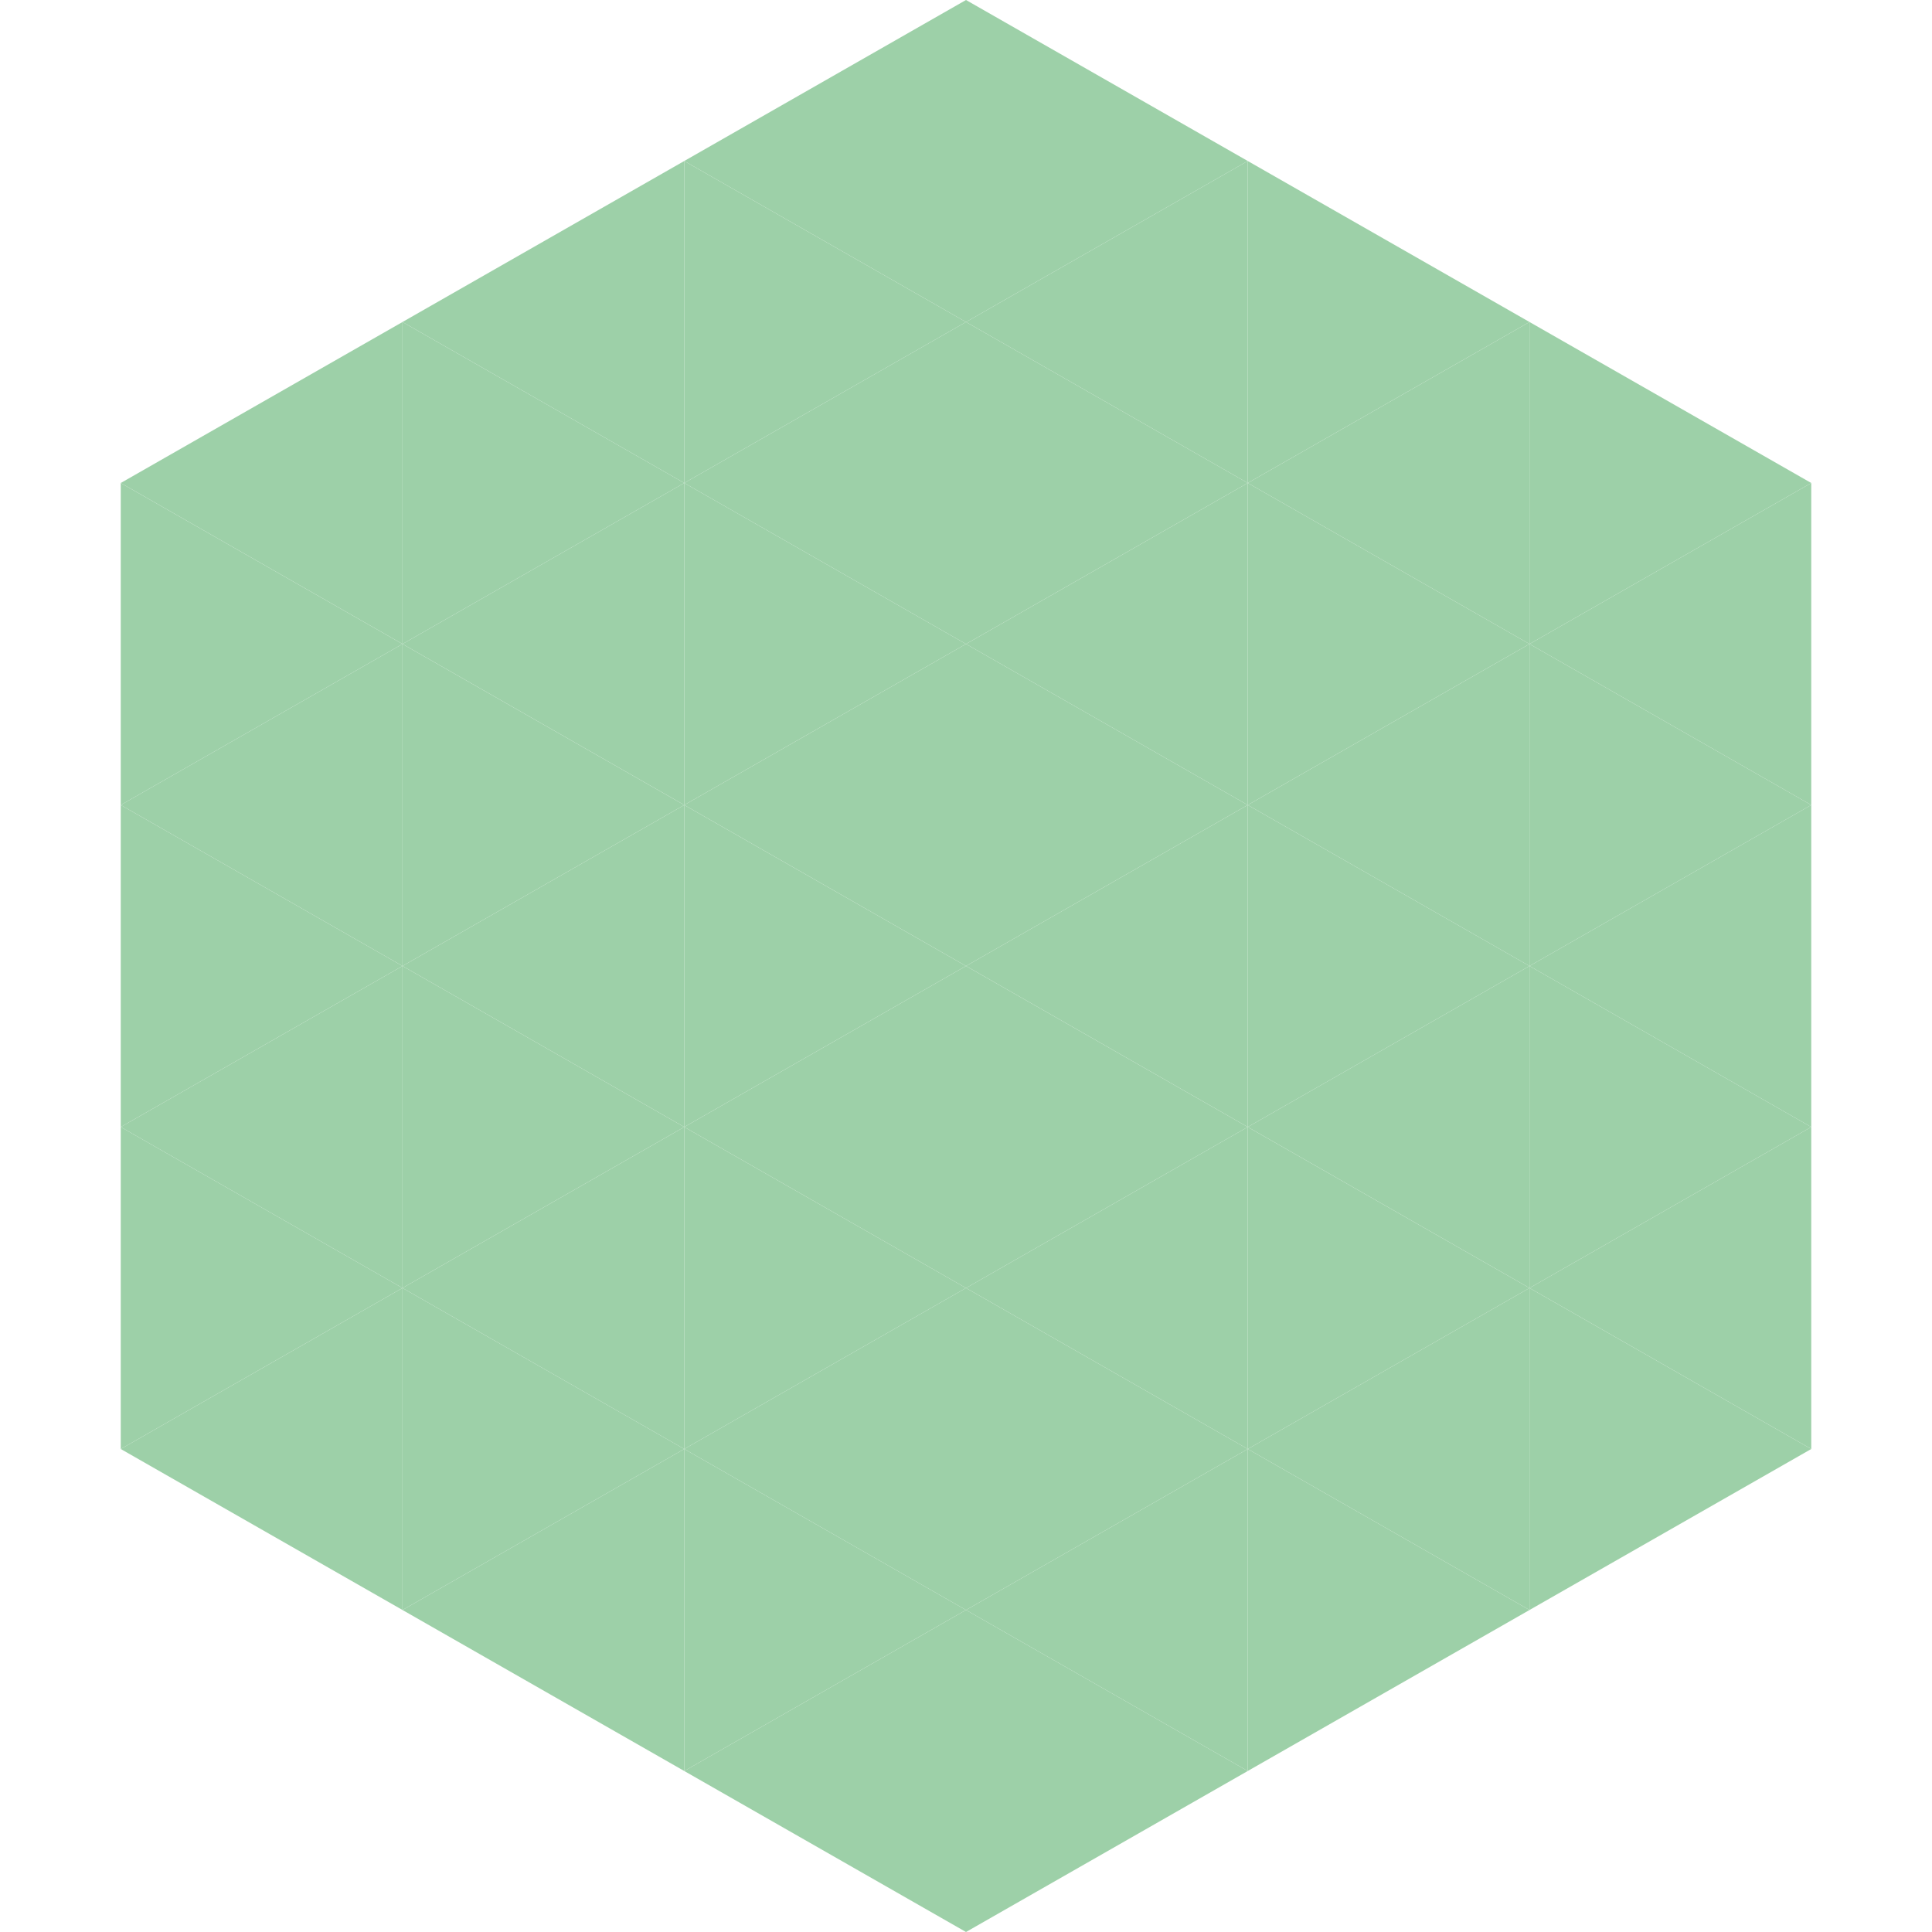 <?xml version="1.0"?>
<!-- Generated by SVGo -->
<svg width="240" height="240"
     xmlns="http://www.w3.org/2000/svg"
     xmlns:xlink="http://www.w3.org/1999/xlink">
<polygon points="50,40 15,60 50,80" style="fill:rgb(157,208,168)" />
<polygon points="190,40 225,60 190,80" style="fill:rgb(157,208,168)" />
<polygon points="15,60 50,80 15,100" style="fill:rgb(157,208,168)" />
<polygon points="225,60 190,80 225,100" style="fill:rgb(157,208,168)" />
<polygon points="50,80 15,100 50,120" style="fill:rgb(157,208,168)" />
<polygon points="190,80 225,100 190,120" style="fill:rgb(157,208,168)" />
<polygon points="15,100 50,120 15,140" style="fill:rgb(157,208,168)" />
<polygon points="225,100 190,120 225,140" style="fill:rgb(157,208,168)" />
<polygon points="50,120 15,140 50,160" style="fill:rgb(157,208,168)" />
<polygon points="190,120 225,140 190,160" style="fill:rgb(157,208,168)" />
<polygon points="15,140 50,160 15,180" style="fill:rgb(157,208,168)" />
<polygon points="225,140 190,160 225,180" style="fill:rgb(157,208,168)" />
<polygon points="50,160 15,180 50,200" style="fill:rgb(157,208,168)" />
<polygon points="190,160 225,180 190,200" style="fill:rgb(157,208,168)" />
<polygon points="15,180 50,200 15,220" style="fill:rgb(255,255,255); fill-opacity:0" />
<polygon points="225,180 190,200 225,220" style="fill:rgb(255,255,255); fill-opacity:0" />
<polygon points="50,0 85,20 50,40" style="fill:rgb(255,255,255); fill-opacity:0" />
<polygon points="190,0 155,20 190,40" style="fill:rgb(255,255,255); fill-opacity:0" />
<polygon points="85,20 50,40 85,60" style="fill:rgb(157,208,168)" />
<polygon points="155,20 190,40 155,60" style="fill:rgb(157,208,168)" />
<polygon points="50,40 85,60 50,80" style="fill:rgb(157,208,168)" />
<polygon points="190,40 155,60 190,80" style="fill:rgb(157,208,168)" />
<polygon points="85,60 50,80 85,100" style="fill:rgb(157,208,168)" />
<polygon points="155,60 190,80 155,100" style="fill:rgb(157,208,168)" />
<polygon points="50,80 85,100 50,120" style="fill:rgb(157,208,168)" />
<polygon points="190,80 155,100 190,120" style="fill:rgb(157,208,168)" />
<polygon points="85,100 50,120 85,140" style="fill:rgb(157,208,168)" />
<polygon points="155,100 190,120 155,140" style="fill:rgb(157,208,168)" />
<polygon points="50,120 85,140 50,160" style="fill:rgb(157,208,168)" />
<polygon points="190,120 155,140 190,160" style="fill:rgb(157,208,168)" />
<polygon points="85,140 50,160 85,180" style="fill:rgb(157,208,168)" />
<polygon points="155,140 190,160 155,180" style="fill:rgb(157,208,168)" />
<polygon points="50,160 85,180 50,200" style="fill:rgb(157,208,168)" />
<polygon points="190,160 155,180 190,200" style="fill:rgb(157,208,168)" />
<polygon points="85,180 50,200 85,220" style="fill:rgb(157,208,168)" />
<polygon points="155,180 190,200 155,220" style="fill:rgb(157,208,168)" />
<polygon points="120,0 85,20 120,40" style="fill:rgb(157,208,168)" />
<polygon points="120,0 155,20 120,40" style="fill:rgb(157,208,168)" />
<polygon points="85,20 120,40 85,60" style="fill:rgb(157,208,168)" />
<polygon points="155,20 120,40 155,60" style="fill:rgb(157,208,168)" />
<polygon points="120,40 85,60 120,80" style="fill:rgb(157,208,168)" />
<polygon points="120,40 155,60 120,80" style="fill:rgb(157,208,168)" />
<polygon points="85,60 120,80 85,100" style="fill:rgb(157,208,168)" />
<polygon points="155,60 120,80 155,100" style="fill:rgb(157,208,168)" />
<polygon points="120,80 85,100 120,120" style="fill:rgb(157,208,168)" />
<polygon points="120,80 155,100 120,120" style="fill:rgb(157,208,168)" />
<polygon points="85,100 120,120 85,140" style="fill:rgb(157,208,168)" />
<polygon points="155,100 120,120 155,140" style="fill:rgb(157,208,168)" />
<polygon points="120,120 85,140 120,160" style="fill:rgb(157,208,168)" />
<polygon points="120,120 155,140 120,160" style="fill:rgb(157,208,168)" />
<polygon points="85,140 120,160 85,180" style="fill:rgb(157,208,168)" />
<polygon points="155,140 120,160 155,180" style="fill:rgb(157,208,168)" />
<polygon points="120,160 85,180 120,200" style="fill:rgb(157,208,168)" />
<polygon points="120,160 155,180 120,200" style="fill:rgb(157,208,168)" />
<polygon points="85,180 120,200 85,220" style="fill:rgb(157,208,168)" />
<polygon points="155,180 120,200 155,220" style="fill:rgb(157,208,168)" />
<polygon points="120,200 85,220 120,240" style="fill:rgb(157,208,168)" />
<polygon points="120,200 155,220 120,240" style="fill:rgb(157,208,168)" />
<polygon points="85,220 120,240 85,260" style="fill:rgb(255,255,255); fill-opacity:0" />
<polygon points="155,220 120,240 155,260" style="fill:rgb(255,255,255); fill-opacity:0" />
</svg>
